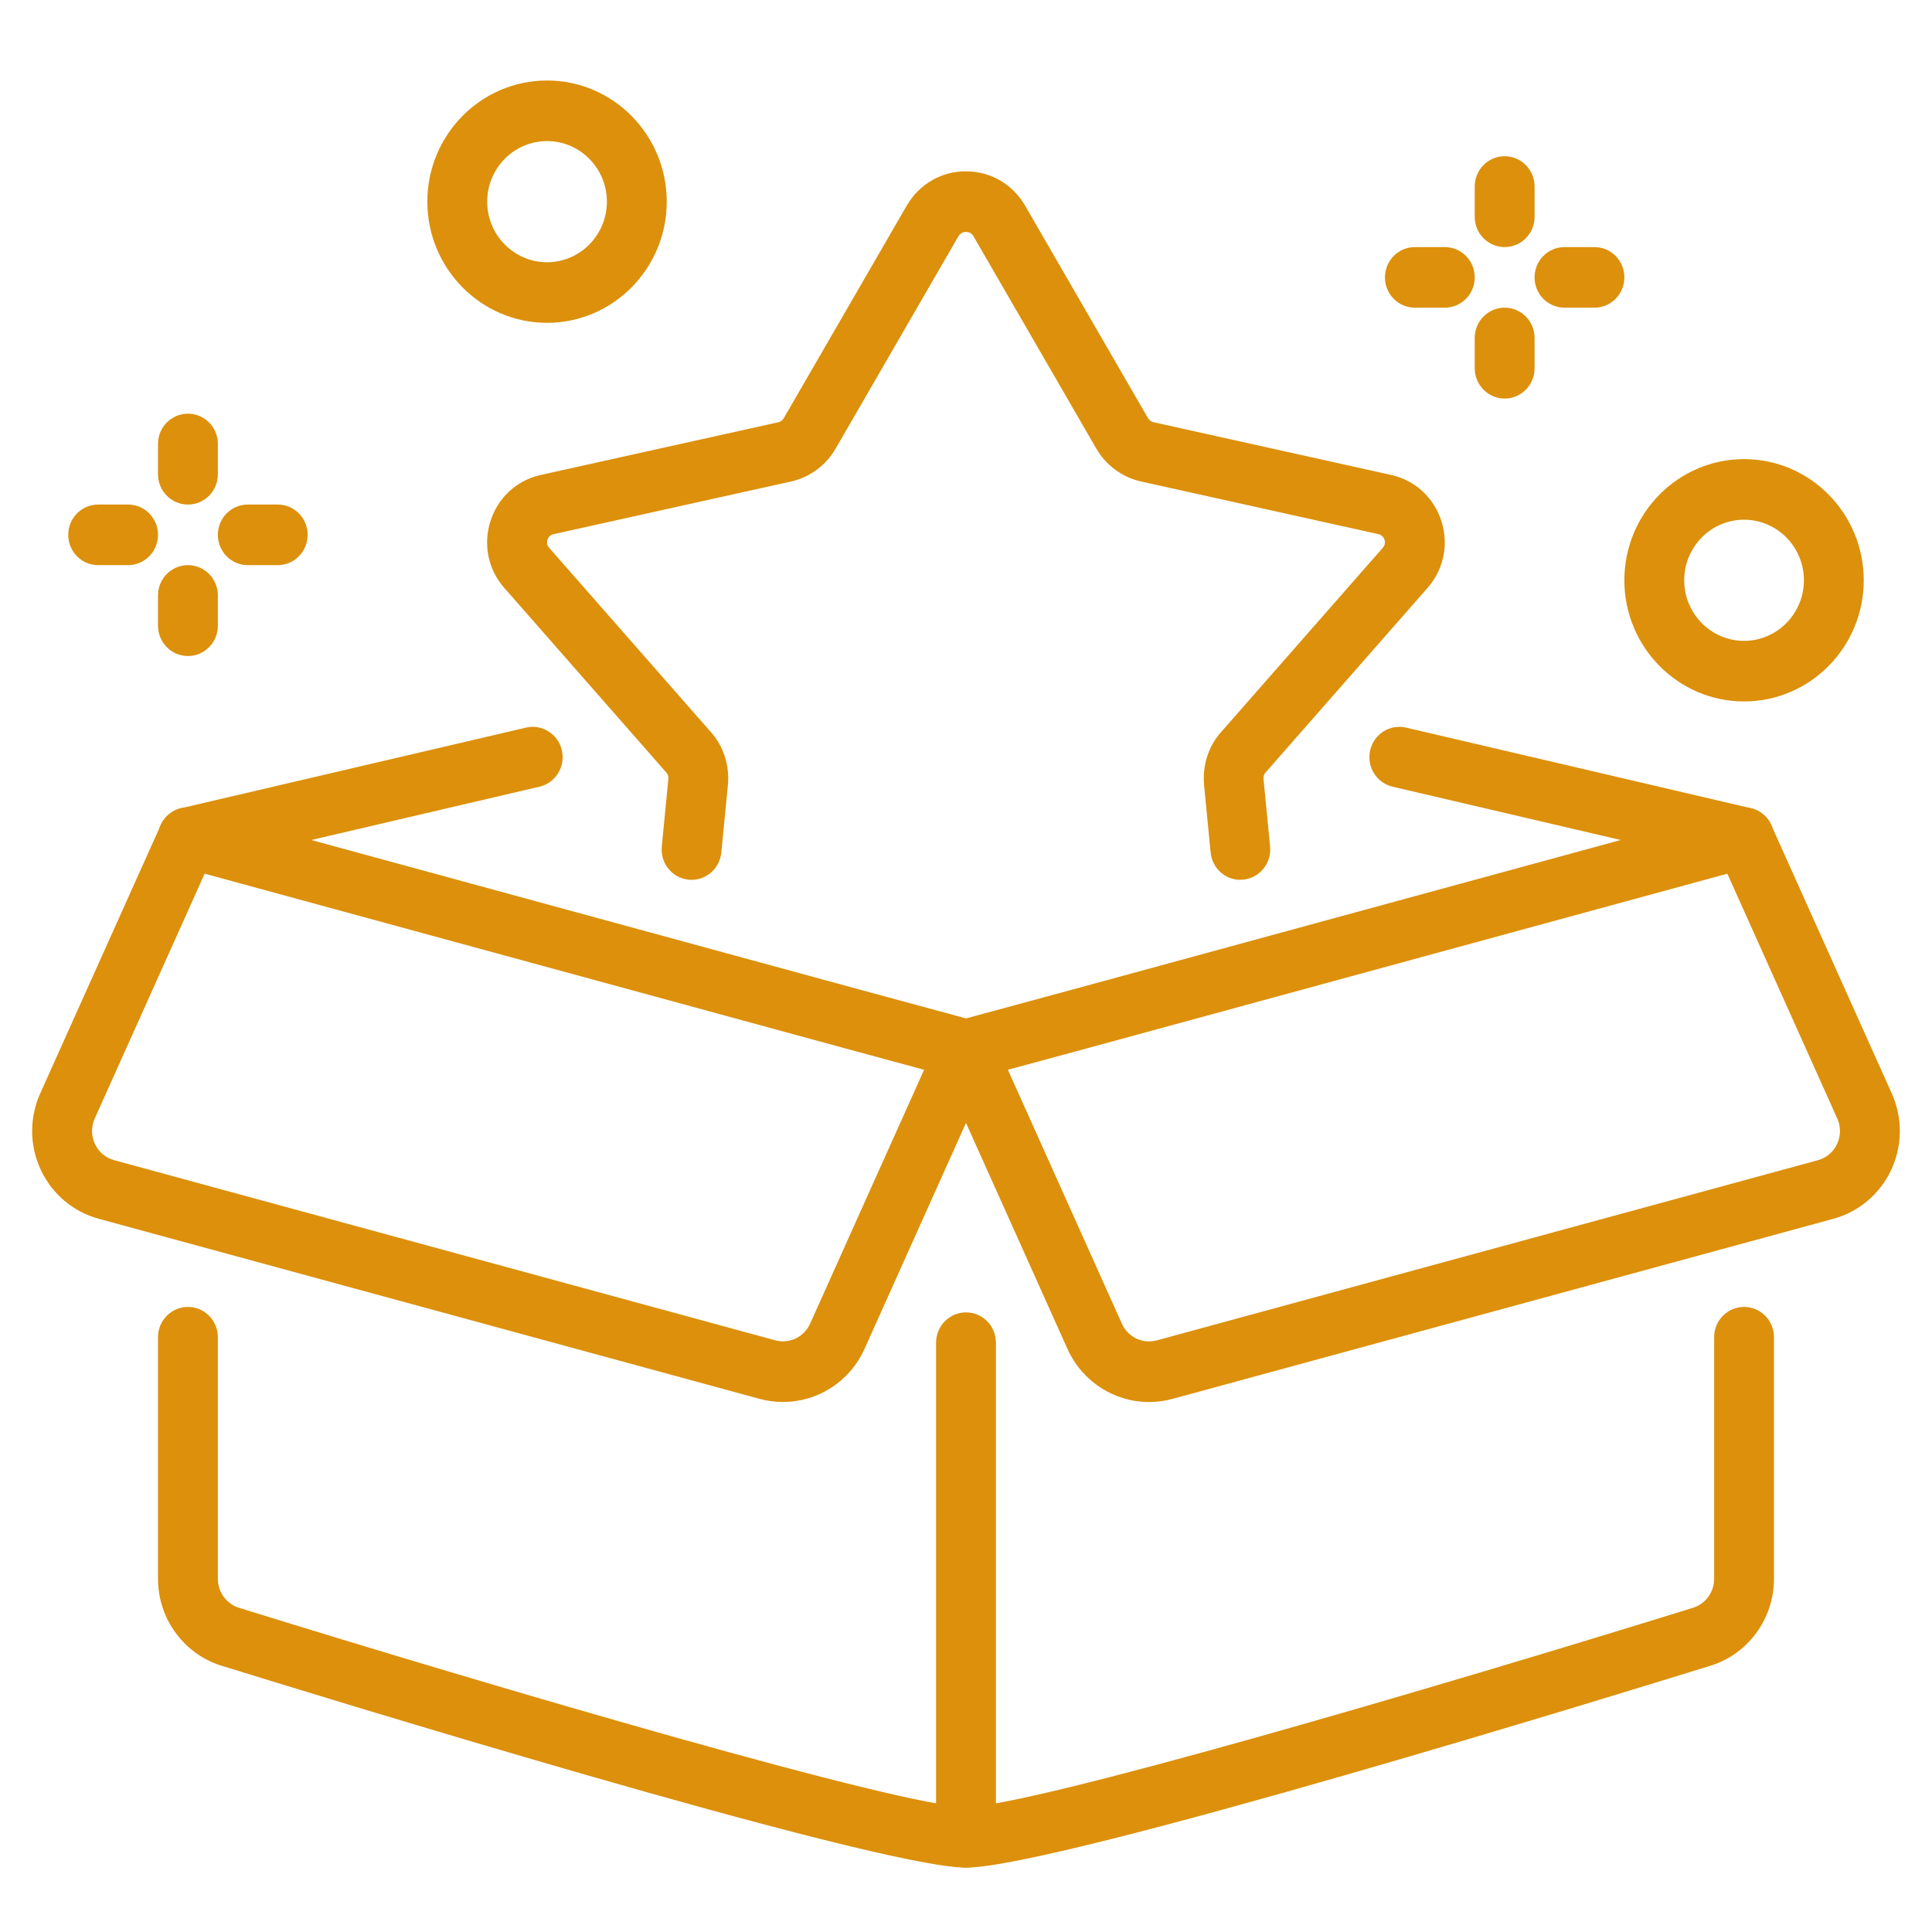 <?xml version="1.0" encoding="UTF-8"?>
<svg xmlns="http://www.w3.org/2000/svg" width="120" height="120" viewBox="0 0 120 120" fill="none">
  <g clip-path="url(#clip0_2053_170)">
    <path d="M33.978 20.051C29.878 20.051 26.543 16.675 26.543 12.525C26.543 8.376 29.878 5 33.978 5C38.078 5 41.413 8.376 41.413 12.525C41.413 16.675 38.078 20.051 33.978 20.051ZM33.978 8.763C31.928 8.763 30.26 10.451 30.26 12.525C30.26 14.6 31.928 16.288 33.978 16.288C36.028 16.288 37.695 14.6 37.695 12.525C37.695 10.451 36.028 8.763 33.978 8.763Z" fill="#DC900B"></path>
    <path d="M60.003 67.085C59.843 67.085 59.681 67.063 59.519 67.02L52.233 65.045L11.19 53.851C10.2 53.579 9.613 52.547 9.878 51.545C10.146 50.542 11.164 49.948 12.157 50.217L53.197 61.411L60.481 63.386C61.471 63.655 62.06 64.687 61.795 65.69C61.572 66.531 60.821 67.085 60 67.085H60.003Z" fill="#DC900B"></path>
    <path d="M60 67.085C59.179 67.085 58.428 66.531 58.205 65.69C57.939 64.687 58.529 63.655 59.519 63.386L66.805 61.411L107.843 50.217C108.834 49.948 109.853 50.542 110.121 51.545C110.39 52.547 109.803 53.579 108.81 53.851L67.769 65.045L60.48 67.02C60.318 67.063 60.156 67.085 59.997 67.085H60Z" fill="#DC900B"></path>
    <path d="M60 116C58.972 116 58.141 115.159 58.141 114.119V83.396C58.141 82.356 58.972 81.515 60 81.515C61.027 81.515 61.859 82.356 61.859 83.396V114.119C61.859 115.159 61.027 116 60 116Z" fill="#DC900B"></path>
    <path d="M60 116C54.323 116 18.16 104.827 13.906 103.505C11.495 102.83 9.814 100.6 9.814 98.065V83.057C9.814 82.017 10.646 81.176 11.673 81.176C12.701 81.176 13.532 82.017 13.532 83.057V98.065C13.532 98.915 14.098 99.662 14.907 99.882C14.929 99.888 14.95 99.893 14.968 99.901C30.94 104.86 56.112 112.237 60 112.237C63.887 112.237 89.06 104.86 105.031 99.901C105.053 99.895 105.074 99.888 105.092 99.882C105.902 99.662 106.468 98.915 106.468 98.065V83.057C106.468 82.017 107.299 81.176 108.327 81.176C109.354 81.176 110.185 82.017 110.185 83.057V98.065C110.185 100.6 108.504 102.833 106.093 103.505C101.84 104.825 65.677 116 60 116Z" fill="#DC900B"></path>
    <path d="M11.671 53.915C10.824 53.915 10.059 53.327 9.863 52.456C9.632 51.443 10.255 50.432 11.257 50.198L32.669 45.194C33.67 44.96 34.669 45.592 34.9 46.605C35.13 47.618 34.507 48.629 33.505 48.863L12.093 53.867C11.952 53.899 11.812 53.915 11.673 53.915H11.671Z" fill="#DC900B"></path>
    <path d="M108.329 53.915C108.191 53.915 108.05 53.899 107.91 53.867L86.497 48.863C85.496 48.629 84.872 47.618 85.103 46.605C85.334 45.592 86.33 44.96 87.334 45.194L108.746 50.198C109.747 50.432 110.371 51.443 110.14 52.456C109.941 53.327 109.176 53.915 108.332 53.915H108.329Z" fill="#DC900B"></path>
    <path d="M71.359 87.081C69.219 87.081 67.222 85.828 66.296 83.77L58.309 65.98C57.884 65.034 58.298 63.919 59.233 63.489C60.167 63.059 61.269 63.478 61.694 64.424L69.681 82.213C70.058 83.055 70.974 83.493 71.856 83.251L112.907 72.065C113.443 71.92 113.868 71.56 114.105 71.052C114.341 70.544 114.346 69.982 114.115 69.471L106.635 52.813C106.21 51.867 106.625 50.752 107.559 50.322C108.494 49.892 109.596 50.311 110.021 51.257L117.501 67.915C118.181 69.428 118.167 71.156 117.469 72.659C116.771 74.161 115.459 75.269 113.876 75.701L72.825 86.887C72.337 87.019 71.845 87.084 71.362 87.084L71.359 87.081Z" fill="#DC900B"></path>
    <path d="M48.64 87.081C48.157 87.081 47.666 87.016 47.177 86.885L6.126 75.699C4.541 75.266 3.232 74.159 2.531 72.656C1.83 71.154 1.819 69.426 2.499 67.912L9.979 51.254C10.404 50.308 11.506 49.889 12.441 50.319C13.375 50.749 13.789 51.864 13.365 52.811L5.885 69.469C5.656 69.979 5.659 70.541 5.895 71.049C6.132 71.557 6.556 71.917 7.093 72.062L48.144 83.248C49.028 83.49 49.941 83.052 50.319 82.211L58.306 64.421C58.731 63.475 59.833 63.056 60.767 63.486C61.702 63.916 62.116 65.031 61.691 65.977L53.704 83.767C52.78 85.828 50.783 87.078 48.64 87.078V87.081Z" fill="#DC900B"></path>
    <path d="M77.042 54.649C76.096 54.649 75.289 53.923 75.194 52.95L74.785 48.736C74.681 47.513 75.069 46.331 75.849 45.465L85.876 34.037C86.048 33.844 86.035 33.656 85.995 33.529C85.961 33.422 85.865 33.234 85.605 33.175L70.847 29.901C69.681 29.632 68.685 28.888 68.093 27.861L60.456 14.659C60.326 14.439 60.114 14.404 59.997 14.404C59.88 14.404 59.668 14.439 59.532 14.67L51.901 27.866C51.314 28.888 50.319 29.632 49.169 29.898L34.395 33.175C34.132 33.234 34.036 33.422 34.002 33.529C33.962 33.656 33.949 33.844 34.111 34.027L44.148 45.465C44.928 46.328 45.316 47.511 45.215 48.712L44.803 52.95C44.703 53.985 43.794 54.74 42.772 54.638C41.75 54.536 41.004 53.617 41.105 52.582L41.514 48.368C41.524 48.242 41.482 48.088 41.402 48.002C41.394 47.994 41.386 47.984 41.378 47.975L31.341 36.537C30.329 35.405 29.997 33.846 30.459 32.379C30.927 30.906 32.098 29.828 33.595 29.498L48.354 26.224C48.486 26.192 48.611 26.101 48.685 25.969L56.328 12.757C57.108 11.426 58.478 10.641 59.995 10.641C61.511 10.641 62.881 11.429 63.654 12.746L71.301 25.964C71.38 26.101 71.505 26.192 71.654 26.227L86.396 29.498C87.894 29.828 89.065 30.906 89.532 32.379C89.997 33.844 89.662 35.403 88.64 36.548L78.614 47.973C78.614 47.973 78.598 47.992 78.59 48C78.51 48.086 78.468 48.239 78.481 48.389L78.887 52.58C78.988 53.614 78.239 54.533 77.219 54.636C77.158 54.641 77.097 54.644 77.036 54.644L77.042 54.649Z" fill="#DC900B"></path>
    <path d="M108.326 43.568C104.227 43.568 100.892 40.192 100.892 36.042C100.892 31.892 104.227 28.517 108.326 28.517C112.426 28.517 115.761 31.892 115.761 36.042C115.761 40.192 112.426 43.568 108.326 43.568ZM108.326 32.28C106.277 32.28 104.609 33.967 104.609 36.042C104.609 38.117 106.277 39.805 108.326 39.805C110.376 39.805 112.044 38.117 112.044 36.042C112.044 33.967 110.376 32.28 108.326 32.28Z" fill="#DC900B"></path>
    <path d="M93.457 15.347C92.429 15.347 91.598 14.506 91.598 13.466V11.585C91.598 10.545 92.429 9.703 93.457 9.703C94.484 9.703 95.316 10.545 95.316 11.585V13.466C95.316 14.506 94.484 15.347 93.457 15.347Z" fill="#DC900B"></path>
    <path d="M99.033 19.11H97.174C96.147 19.11 95.315 18.269 95.315 17.229C95.315 16.189 96.147 15.347 97.174 15.347H99.033C100.06 15.347 100.892 16.189 100.892 17.229C100.892 18.269 100.06 19.11 99.033 19.11Z" fill="#DC900B"></path>
    <path d="M93.457 24.754C92.429 24.754 91.598 23.913 91.598 22.873V20.991C91.598 19.951 92.429 19.11 93.457 19.11C94.484 19.11 95.316 19.951 95.316 20.991V22.873C95.316 23.913 94.484 24.754 93.457 24.754Z" fill="#DC900B"></path>
    <path d="M89.739 19.11H87.881C86.853 19.11 86.022 18.269 86.022 17.229C86.022 16.189 86.853 15.347 87.881 15.347H89.739C90.767 15.347 91.598 16.189 91.598 17.229C91.598 18.269 90.767 19.11 89.739 19.11Z" fill="#DC900B"></path>
    <path d="M11.673 31.339C10.646 31.339 9.814 30.498 9.814 29.457V27.576C9.814 26.536 10.646 25.695 11.673 25.695C12.701 25.695 13.532 26.536 13.532 27.576V29.457C13.532 30.498 12.701 31.339 11.673 31.339Z" fill="#DC900B"></path>
    <path d="M17.249 35.102H15.39C14.363 35.102 13.532 34.26 13.532 33.22C13.532 32.18 14.363 31.339 15.39 31.339H17.249C18.277 31.339 19.108 32.18 19.108 33.22C19.108 34.26 18.277 35.102 17.249 35.102Z" fill="#DC900B"></path>
    <path d="M11.673 40.746C10.646 40.746 9.814 39.904 9.814 38.864V36.983C9.814 35.943 10.646 35.102 11.673 35.102C12.701 35.102 13.532 35.943 13.532 36.983V38.864C13.532 39.904 12.701 40.746 11.673 40.746Z" fill="#DC900B"></path>
    <path d="M7.956 35.102H6.097C5.069 35.102 4.238 34.26 4.238 33.22C4.238 32.18 5.069 31.339 6.097 31.339H7.956C8.983 31.339 9.814 32.18 9.814 33.22C9.814 34.26 8.983 35.102 7.956 35.102Z" fill="#DC900B"></path>
  </g>
  <defs>
    <clipPath id="clip0_2053_170">
      <rect width="116" height="111" fill="white" transform="translate(2 5)"></rect>
    </clipPath>
  </defs>
</svg>
